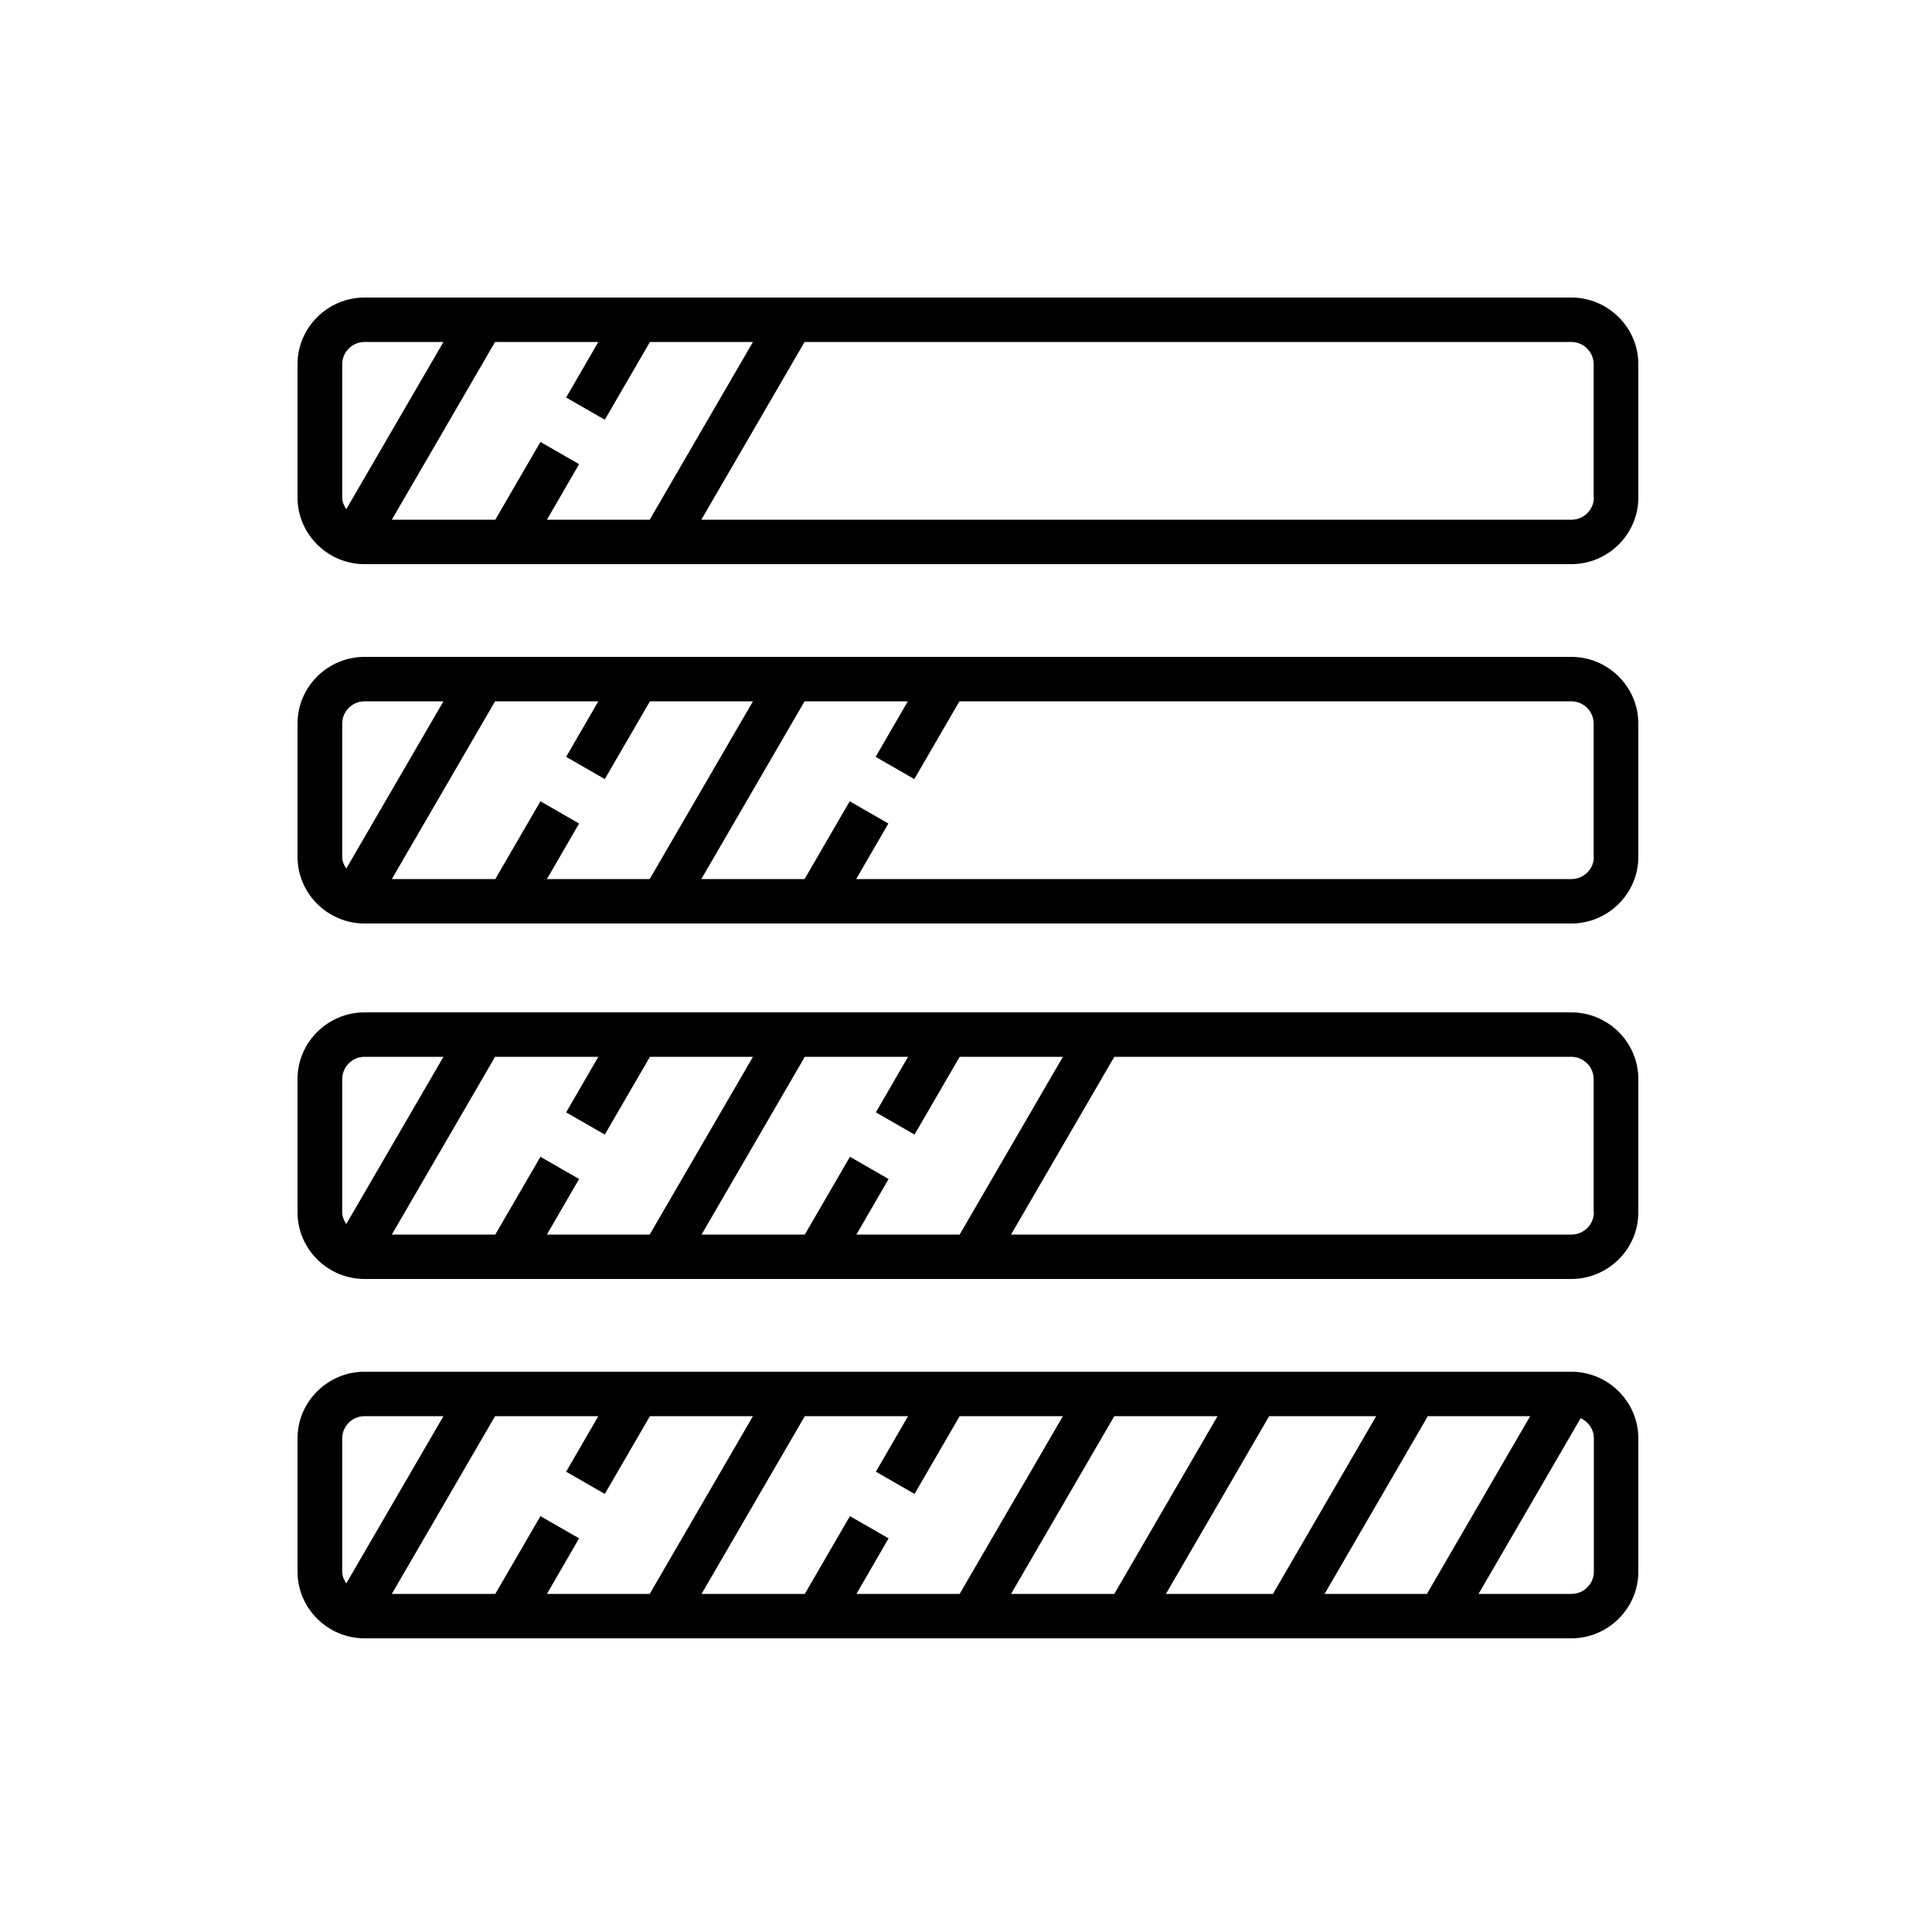 <?xml version="1.0" encoding="UTF-8"?>
<svg width="500px" height="500px" viewBox="0 0 500 500" version="1.1" xmlns="http://www.w3.org/2000/svg" xmlns:xlink="http://www.w3.org/1999/xlink">
    <!-- Generator: Sketch 61.2 (89653) - https://sketch.com -->
    <title>cc_3</title>
    <desc>Created with Sketch.</desc>
    <g id="cc_3" stroke="none" stroke-width="1" fill="none" fill-rule="evenodd">
        <g id="loading-bar" transform="translate(77, 77)" fill="#000000" fill-rule="nonzero">
            <path d="M329.65,278 L17.35,278 C7.808,278 0,285.762 0,295.25 L0,329.75 C0,339.238 7.808,347 17.35,347 L329.65,347 C339.192,347 347,339.238 347,329.75 L347,295.25 C347,285.762 339.192,278 329.65,278 Z M12.608,332.798 C12.029,331.877 11.567,330.9 11.567,329.75 L11.567,295.25 C11.567,292.087 14.169,289.5 17.35,289.5 L37.765,289.5 L12.608,332.798 Z M64.542,335.5 L72.87,321.125 L62.865,315.375 L51.182,335.5 L24.406,335.5 L51.125,289.5 L77.844,289.5 L69.516,303.875 L79.521,309.625 L91.203,289.5 L117.864,289.5 L91.145,335.5 L64.484,335.5 L64.542,335.5 Z M144.641,335.5 L152.969,321.125 L142.964,315.375 L131.282,335.5 L104.563,335.5 L131.282,289.5 L158.001,289.5 L149.673,303.875 L159.678,309.625 L171.36,289.5 L198.079,289.5 L171.36,335.5 L144.699,335.5 L144.641,335.5 Z M184.662,335.5 L211.381,289.5 L238.1,289.5 L211.381,335.5 L184.662,335.5 Z M224.74,335.5 L251.459,289.5 L279.161,289.5 L252.442,335.5 L224.74,335.5 Z M265.802,335.5 L292.521,289.5 L319.009,289.5 L292.29,335.5 L265.802,335.5 Z M335.491,329.75 C335.491,332.913 332.889,335.5 329.708,335.5 L305.649,335.5 L332.079,290.017 C334.045,290.938 335.491,292.892 335.491,295.25 L335.491,329.75 Z" id="Shape"></path>
            <path d="M329.65,185 L17.35,185 C7.808,185 0,192.762 0,202.25 L0,236.75 C0,246.238 7.808,254 17.35,254 L329.65,254 C339.192,254 347,246.238 347,236.75 L347,202.25 C347,192.762 339.192,185 329.65,185 Z M12.608,239.798 C12.029,238.877 11.567,237.9 11.567,236.75 L11.567,202.25 C11.567,199.088 14.169,196.5 17.35,196.5 L37.765,196.5 L12.608,239.798 Z M64.542,242.5 L72.87,228.125 L62.865,222.375 L51.182,242.5 L24.406,242.5 L51.125,196.5 L77.844,196.5 L69.516,210.875 L79.521,216.625 L91.203,196.5 L117.864,196.5 L91.145,242.5 L64.484,242.5 L64.542,242.5 Z M144.641,242.5 L152.969,228.125 L142.964,222.375 L131.282,242.5 L104.563,242.5 L131.282,196.5 L158.001,196.5 L149.673,210.875 L159.678,216.625 L171.36,196.5 L198.079,196.5 L171.36,242.5 L144.699,242.5 L144.641,242.5 Z M335.491,236.75 C335.491,239.912 332.889,242.5 329.708,242.5 L184.662,242.5 L211.381,196.5 L329.65,196.5 C332.831,196.5 335.433,199.088 335.433,202.25 L335.433,236.75 L335.491,236.75 Z" id="Shape"></path>
            <path d="M329.65,93 L17.35,93 C7.808,93 0,100.763 0,110.25 L0,144.75 C0,154.238 7.808,162 17.35,162 L329.65,162 C339.192,162 347,154.238 347,144.75 L347,110.25 C347,100.763 339.192,93 329.65,93 Z M12.608,147.798 C12.029,146.877 11.567,145.9 11.567,144.75 L11.567,110.25 C11.567,107.088 14.169,104.5 17.35,104.5 L37.765,104.5 L12.608,147.798 Z M64.542,150.5 L72.87,136.125 L62.865,130.375 L51.182,150.5 L24.406,150.5 L51.125,104.5 L77.844,104.5 L69.516,118.875 L79.521,124.625 L91.203,104.5 L117.864,104.5 L91.145,150.5 L64.484,150.5 L64.542,150.5 Z M335.491,144.75 C335.491,147.912 332.889,150.5 329.708,150.5 L144.583,150.5 L152.911,136.125 L142.906,130.375 L131.224,150.5 L104.505,150.5 L131.224,104.5 L157.943,104.5 L149.615,118.875 L159.62,124.625 L171.302,104.5 L329.65,104.5 C332.831,104.5 335.433,107.088 335.433,110.25 L335.433,144.75 L335.491,144.75 Z" id="Shape"></path>
            <path d="M329.65,0 L17.35,0 C7.808,0 0,7.763 0,17.25 L0,51.75 C0,61.237 7.808,69 17.35,69 L329.65,69 C339.192,69 347,61.237 347,51.75 L347,17.25 C347,7.763 339.192,0 329.65,0 Z M12.608,54.797 C12.029,53.877 11.567,52.9 11.567,51.75 L11.567,17.25 C11.567,14.088 14.169,11.5 17.35,11.5 L37.765,11.5 L12.608,54.797 Z M64.542,57.5 L72.87,43.125 L62.865,37.375 L51.182,57.5 L24.406,57.5 L51.125,11.5 L77.844,11.5 L69.516,25.875 L79.521,31.625 L91.203,11.5 L117.864,11.5 L91.145,57.5 L64.484,57.5 L64.542,57.5 Z M335.491,51.75 C335.491,54.913 332.889,57.5 329.708,57.5 L104.505,57.5 L131.224,11.5 L329.65,11.5 C332.831,11.5 335.433,14.088 335.433,17.25 L335.433,51.75 L335.491,51.75 Z" id="Shape"></path>
        </g>
    </g>
</svg>